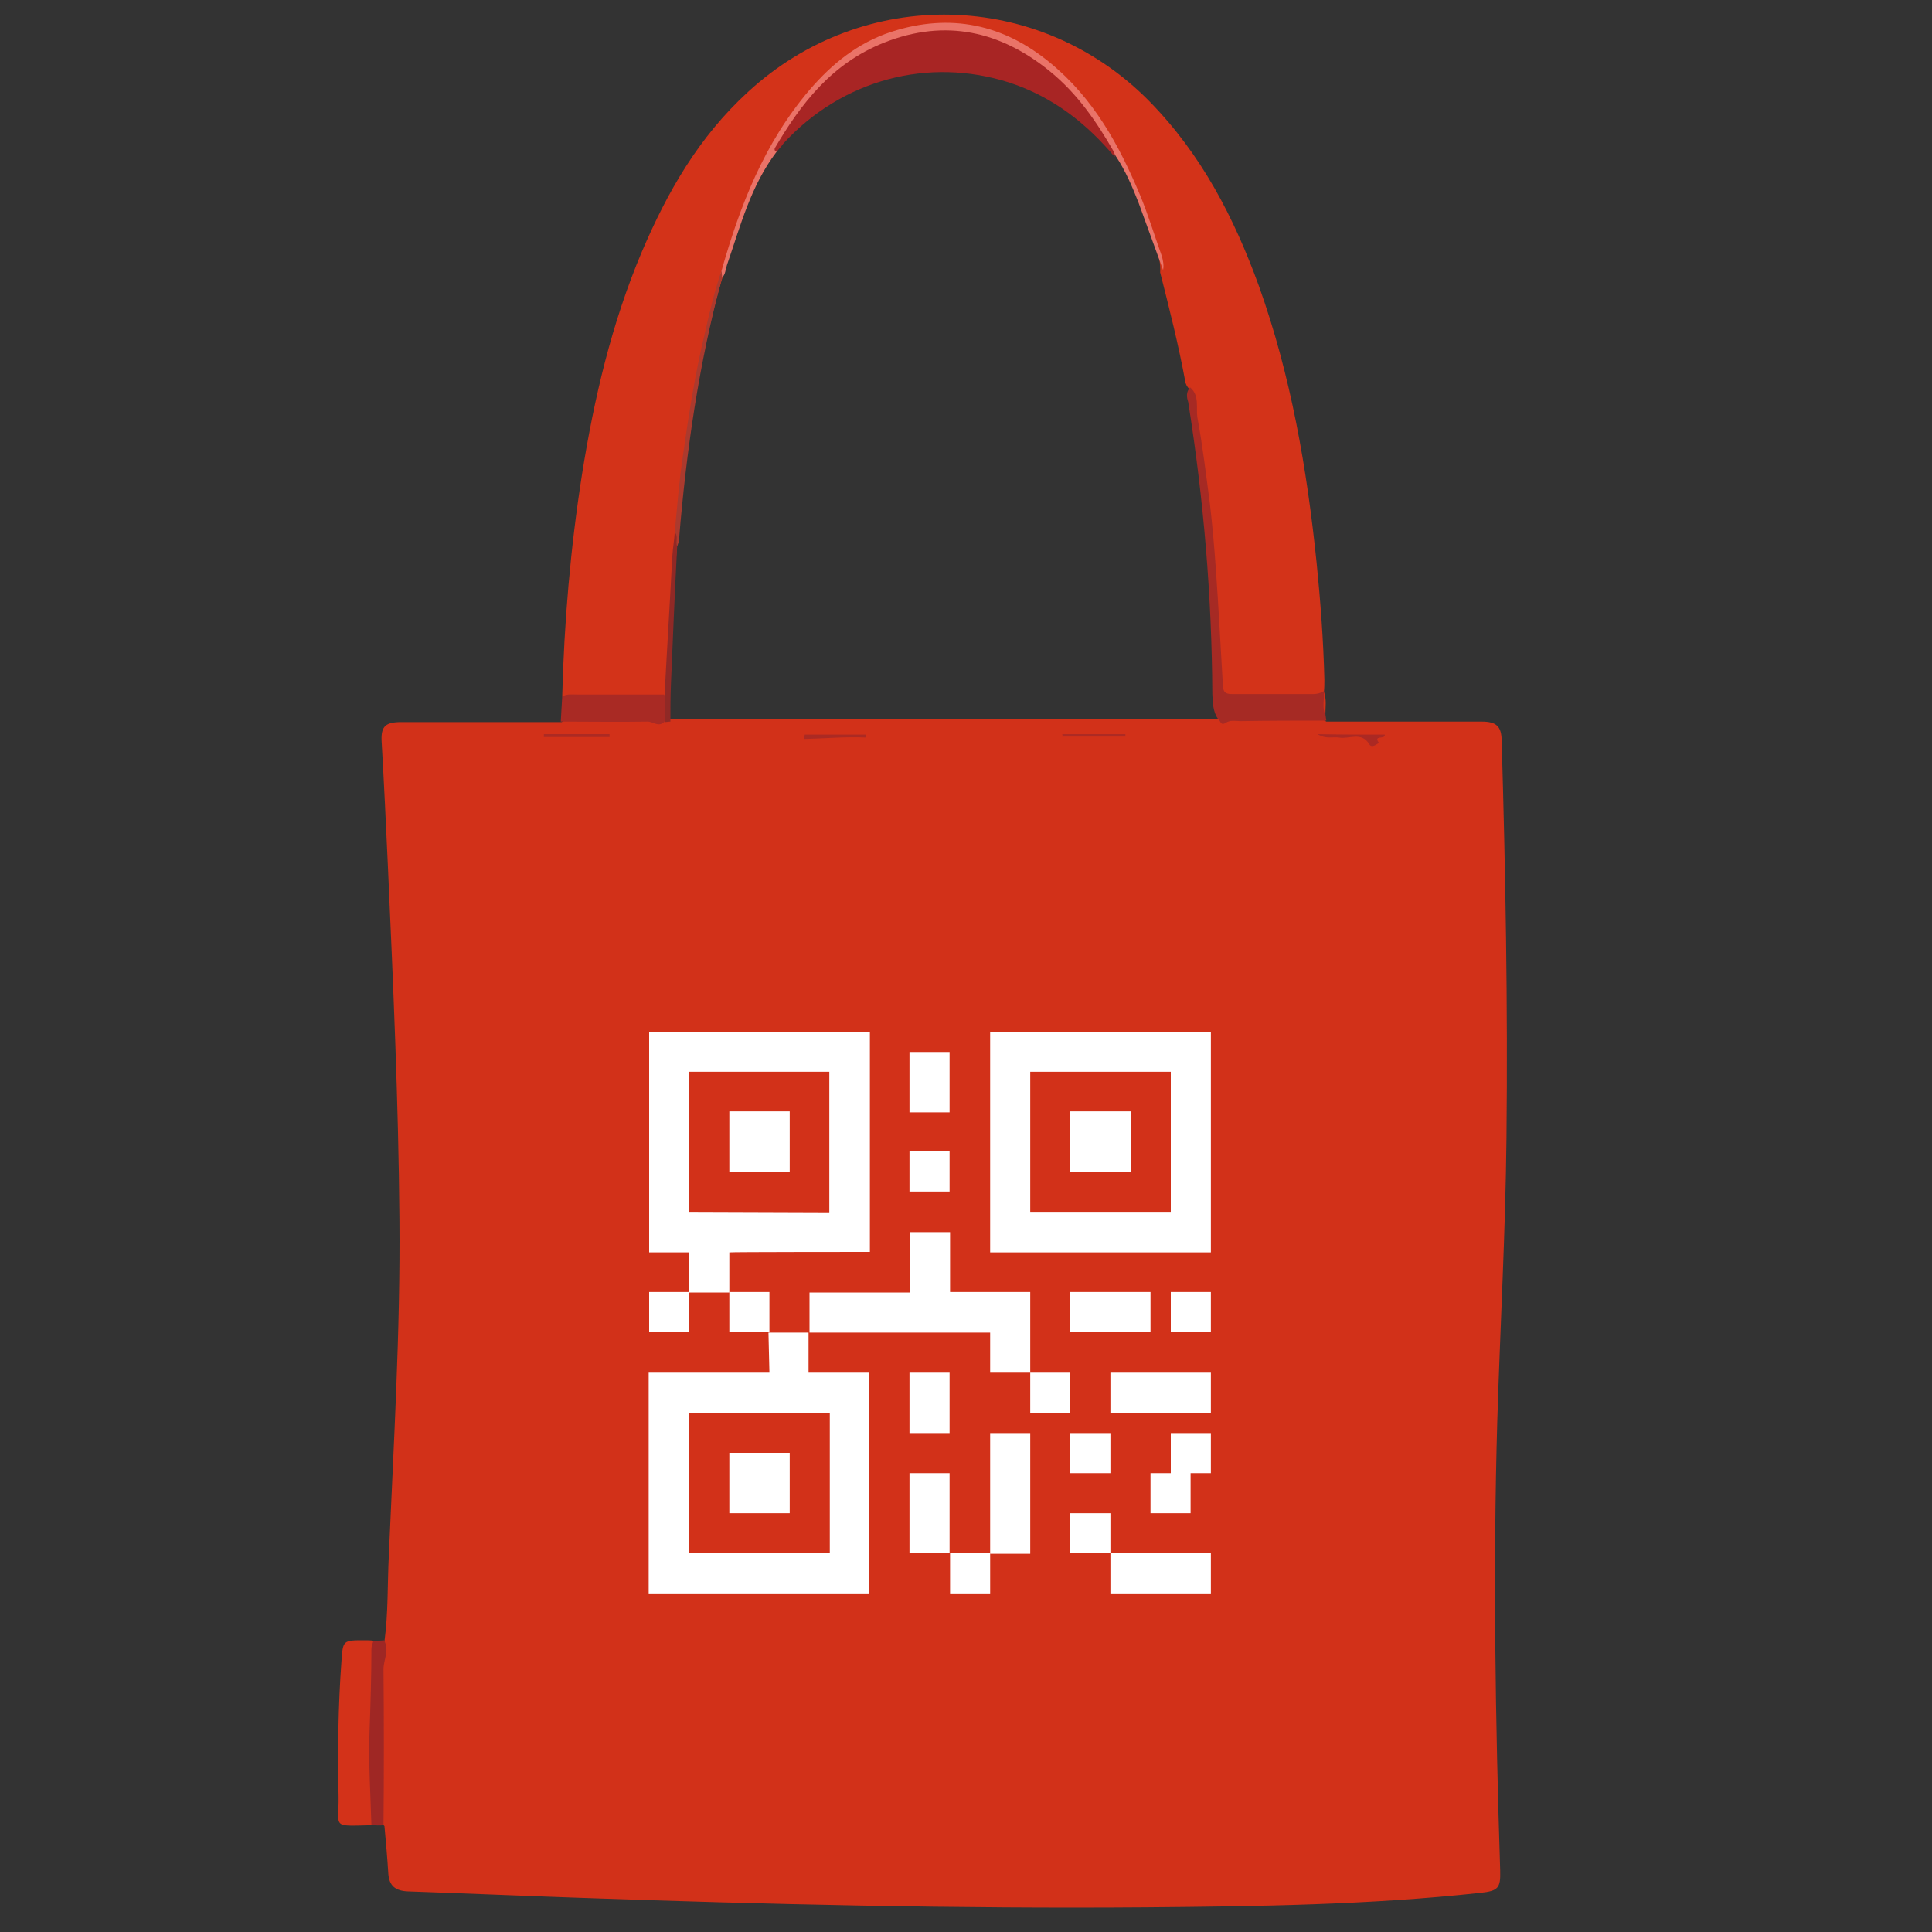 <svg xmlns="http://www.w3.org/2000/svg" width="400" height="400"><rect width="100%" height="100%" fill="#333333" stroke="none"/><path fill="#D23119" d="M274.6 149.4h32.2c3 0 4 1 4.1 3.7.8 27.5 1.3 55 1 82.5-.2 19.5-1.3 39-1.9 58.5-.9 31.1-.4 62.1.6 93.2.1 3.6-.4 4.2-4.1 4.6-23 2.5-46 2.8-69.1 3-39.4.3-78.8-.6-118.2-2-11.6-.4-23.1-.9-34.7-1.3-2.7-.1-3.9-1.2-4.1-3.6-.2-3.3-.5-6.6-.8-9.9-.9-.9-.8-2.1-.8-3.1v-29.6c0-1.9.2-3.8.8-5.6.8-5.9.6-11.8.9-17.7 1-23.2 2.4-46.4 2.2-69.6-.2-24.5-1.3-48.9-2.4-73.4-.4-8.6-.8-17.2-1.3-25.8-.1-2.9.8-3.8 4.1-3.8h33.2c1.1-.7 2.4-.6 3.7-.6 5.9 0 11.8-.1 17.7.2.5-.1 1-.1 1.5-.2.3 0 .5-.1.8-.1h112c1.4.5 2.9.1 4.3.1 5.2-.1 10.5 0 15.7 0 .8-.1 1.8-.1 2.6.5z"/><path fill="#D33319" d="M116.4 144.2c.4-15.4 1.7-30.7 4.1-46 2.5-15.7 6.1-31.2 12.4-46.1 5.2-12.2 11.7-23.7 22-33.1 23.9-22 60.2-21.2 83 1.9 10.9 11.1 17.6 24.2 22.7 38.2 6.7 18.7 10 38 12 57.5.8 8 1.4 16 1.6 24.1 0 .9 0 1.7-.1 2.6-.5 1.2-1.7 1.2-2.8 1.2-5.2.1-10.3 0-15.5 0-1.9 0-3-.7-3.3-2.6-.2-1.1-.3-2.2-.3-3.3 0-11.9-1.2-23.7-2.5-35.5-.7-7-2.1-13.9-2.8-20.8-.1-.6-.3-1.2-.7-1.8-.4-.4-.7-.9-.8-1.5-1.4-7.6-3.3-15.1-5.2-22.6.1-1.7-.2-3.3-.8-4.9-2.8-8.2-5.8-16.2-10.4-23.7-4.5-7.4-10.1-14-18.2-18.4-11.8-6.4-27.1-4.6-37.1 4.1-10.7 9.4-16.6 21.2-20.9 33.8-1 3-2.4 5.9-2.9 9.1-3.1 10.1-5.1 20.4-6.8 30.7-1.2 7.7-2.2 15.4-2.7 23.2-.6 6.4-.8 12.9-1.5 19.3-.3 2.7 0 5.5-.1 8.3 0 2-.3 4.1-1.1 6-.7.5-1.6.6-2.4.6-5.8.1-11.5 0-17.3 0-.6 0-1.1-.1-1.6-.3z"/><path fill="#D33219" d="M76.9 377.9c-8.4.2-6.7.6-6.8-5.9-.2-9.4-.1-18.7.6-28.1.3-4.3.3-4.3 4.8-4.3.6 0 1.2 0 1.8.1.7 5.2.5 10.5.1 15.8-.3 4.3-.5 8.5 0 12.7.3 2.6.2 5.2.2 7.8 0 .7-.1 1.4-.7 1.9z"/><path fill="#A62A24" d="M246.4 80.2c2 1.7 1.2 4.2 1.5 6.2 1.1 5.9 1.8 11.9 2.6 17.9.5 4.4.9 8.8 1.2 13.1.6 8.2 1 16.5 1.5 24.7.1 1.2.5 1.6 1.9 1.6h16.8c.8 0 1.5-.2 2.2-.6.5 1.5 0 3.2.3 4.7.1.5.1.9.2 1.4-5.9 0-11.8 0-17.7.1-1.1 0-2.2-.3-3.2.4-1 .6-1-.5-1.5-.8-1.1-1.6-1.1-3.4-1.2-5.2-.1-20.3-1.8-40.4-5-60.5-.3-.9-.5-2 .4-3z"/><path fill="#A92A24" d="M116.4 144.2c1-.6 2.2-.4 3.3-.4h17.8c1.1 1.9 1.1 3.8 0 5.7-1.2 1.1-2.3-.1-3.4-.1-6 .1-12 0-18 0 .1-1.8.2-3.5.3-5.2z"/><path fill="#9F2724" d="M76.9 377.9c-.2-6.4-.6-12.8-.4-19.1.2-5.8.4-11.7.4-17.5 0-.5.3-1.1.4-1.6.7 0 1.4 0 2.2-.1 1.2 2-.1 4-.1 6 .1 10.8.1 21.6 0 32.3-.8.1-1.7 0-2.5 0z"/><path fill="#D33319" d="M274.4 148c-.7-1.5-.2-3.1-.3-4.7.6 1.5.3 3.1.3 4.7z"/><path fill="#902926" d="M140.2 113.1c-.5 9.6-.9 19.2-1.3 28.8-.1 2.5-.1 5-.1 7.5-.4 0-.8.1-1.2.1v-5.7c.5-9.6 1.1-19.1 1.6-28.7.1-1.6.4-3.3.5-4.9 1.4.7.5 1.9.5 2.9z"/><path fill="#AB2923" d="M286.7 152.1c.2 1.1-2.5 0-1.2 1.7-.6.4-1.5 1.1-2 .3-1.6-2.7-4.2-1-6.3-1.4-1.2-.2-2.7.4-4.4-.7 5.1.1 9.5.1 13.9.1z"/><path fill="#AB2A23" d="M166.6 152.1h12.7v.6c-4.3-.2-8.5.2-12.8.3 0-.3.1-.6.1-.9z"/><path fill="#AD2A23" d="M219.9 152H233v.5h-13.1c.1-.2.1-.4 0-.5z"/><path fill="#AC2A23" d="M112.6 152h13.6v.6h-13.6v-.6z"/><path fill="#EA7368" d="M160.8 31.4c-5.4 7.1-7.5 15.4-10.3 23.5-.3.9-.3 1.9-1 2.6-.4-.5-.3-1-.1-1.5 3.8-13.4 8.8-26.4 18.3-37.5 4.5-5.2 9.8-9.6 16.8-11.9 12.3-4 23.3-1.5 32.8 6.3 9.2 7.5 14.4 17.2 18.7 27.4 1.7 4.1 3 8.4 4.5 12.6.3 1 .5 2 .3 3-1.7-4.7-3.4-9.3-5.1-14-1.3-3.3-2.7-6.6-4.7-9.6-4.5-6.8-8.8-13.7-15.8-18.8-12.7-9.3-28.9-9-41 1.1-5.7 4.8-10 10.5-13.4 16.8z"/><path fill="#AB3A2E" d="M149.4 56c0 .5.1 1 .1 1.5-4.8 17.7-7.4 35.8-8.9 54 0 .5-.2 1.1-.4 1.6-.4-.9.3-2-.5-2.9.5-5.3.9-10.6 1.7-15.9 1.2-8.5 2.5-16.9 4.5-25.2 1-4.4 2-8.8 3.5-13.1z"/><path fill="#A82524" d="M160.8 31.4c-.4-.1-.5-.4-.4-.7 5.4-9.2 11.8-17.6 22.7-21.9 12.7-5 24.1-2.3 34.2 5.9 5.8 4.7 9.8 10.6 13.3 16.7.2.3.2.8.2 1.1-5.8-6.9-12.7-12.4-21.8-15.4-16.8-5.4-34.7-.6-46.8 12.6-.4.6-.9 1.1-1.4 1.7z"/><g fill="#FFF"><path d="M196.7 321.6h8.3v8.3h-8.3v-8.3zm-16.6-62.4v-45.6h-45.7v45.7h8.3v8.3h8.3v-8.3c0-.1 29.1-.1 29.1-.1zm-37.5-8.3v-29h29.1V251l-29.1-.1z"/><path d="M151 230.1h12.5v12.5H151v-12.5zm54-16.5v45.7h45.7v-45.7H205zm37.4 37.3h-29.1v-29h29.1v29z"/><path d="M221.6 230.1h12.5v12.5h-12.5v-12.5zM151 300.8h12.5v12.5H151v-12.5zm-16.6-33.3h8.3v8.3h-8.3v-8.3zm16.6 0h8.3v8.3H151v-8.3z"/><path d="M159.3 284.2h-25v45.7H180v-45.7h-12.6v-8.3h-8.3l.2 8.3zm12.5 8.3v29.1h-29.1v-29.1h29.1zm16.5-74.7h8.3v12.5h-8.3v-12.5zm0 20.6h8.3v8.3h-8.3v-8.3zm25 29.1h-16.6v-12.4h-8.3v12.5h-20.8v8.3H205v8.3h8.3v-16.7zm0 16.7h8.3v8.3h-8.3v-8.3zm-25 0h8.3v12.5h-8.3v-12.5zm0 20.8h8.3v16.6h-8.3V305zm16.7-8.3h8.3v25H205v-25zm24.9-12.5h20.8v8.3h-20.8v-8.3zm12.5-16.7h8.3v8.3h-8.3v-8.3zm-20.8 0h16.6v8.3h-16.6v-8.3zm0 29.2h8.3v8.3h-8.3v-8.3zm20.8 8.3h-4.2v8.3h8.3V305h4.2v-8.3h-8.3v8.3zm-20.8 8.3h8.3v8.3h-8.3v-8.3zm8.3 8.3h20.8v8.3h-20.8v-8.3z"/></g></svg>